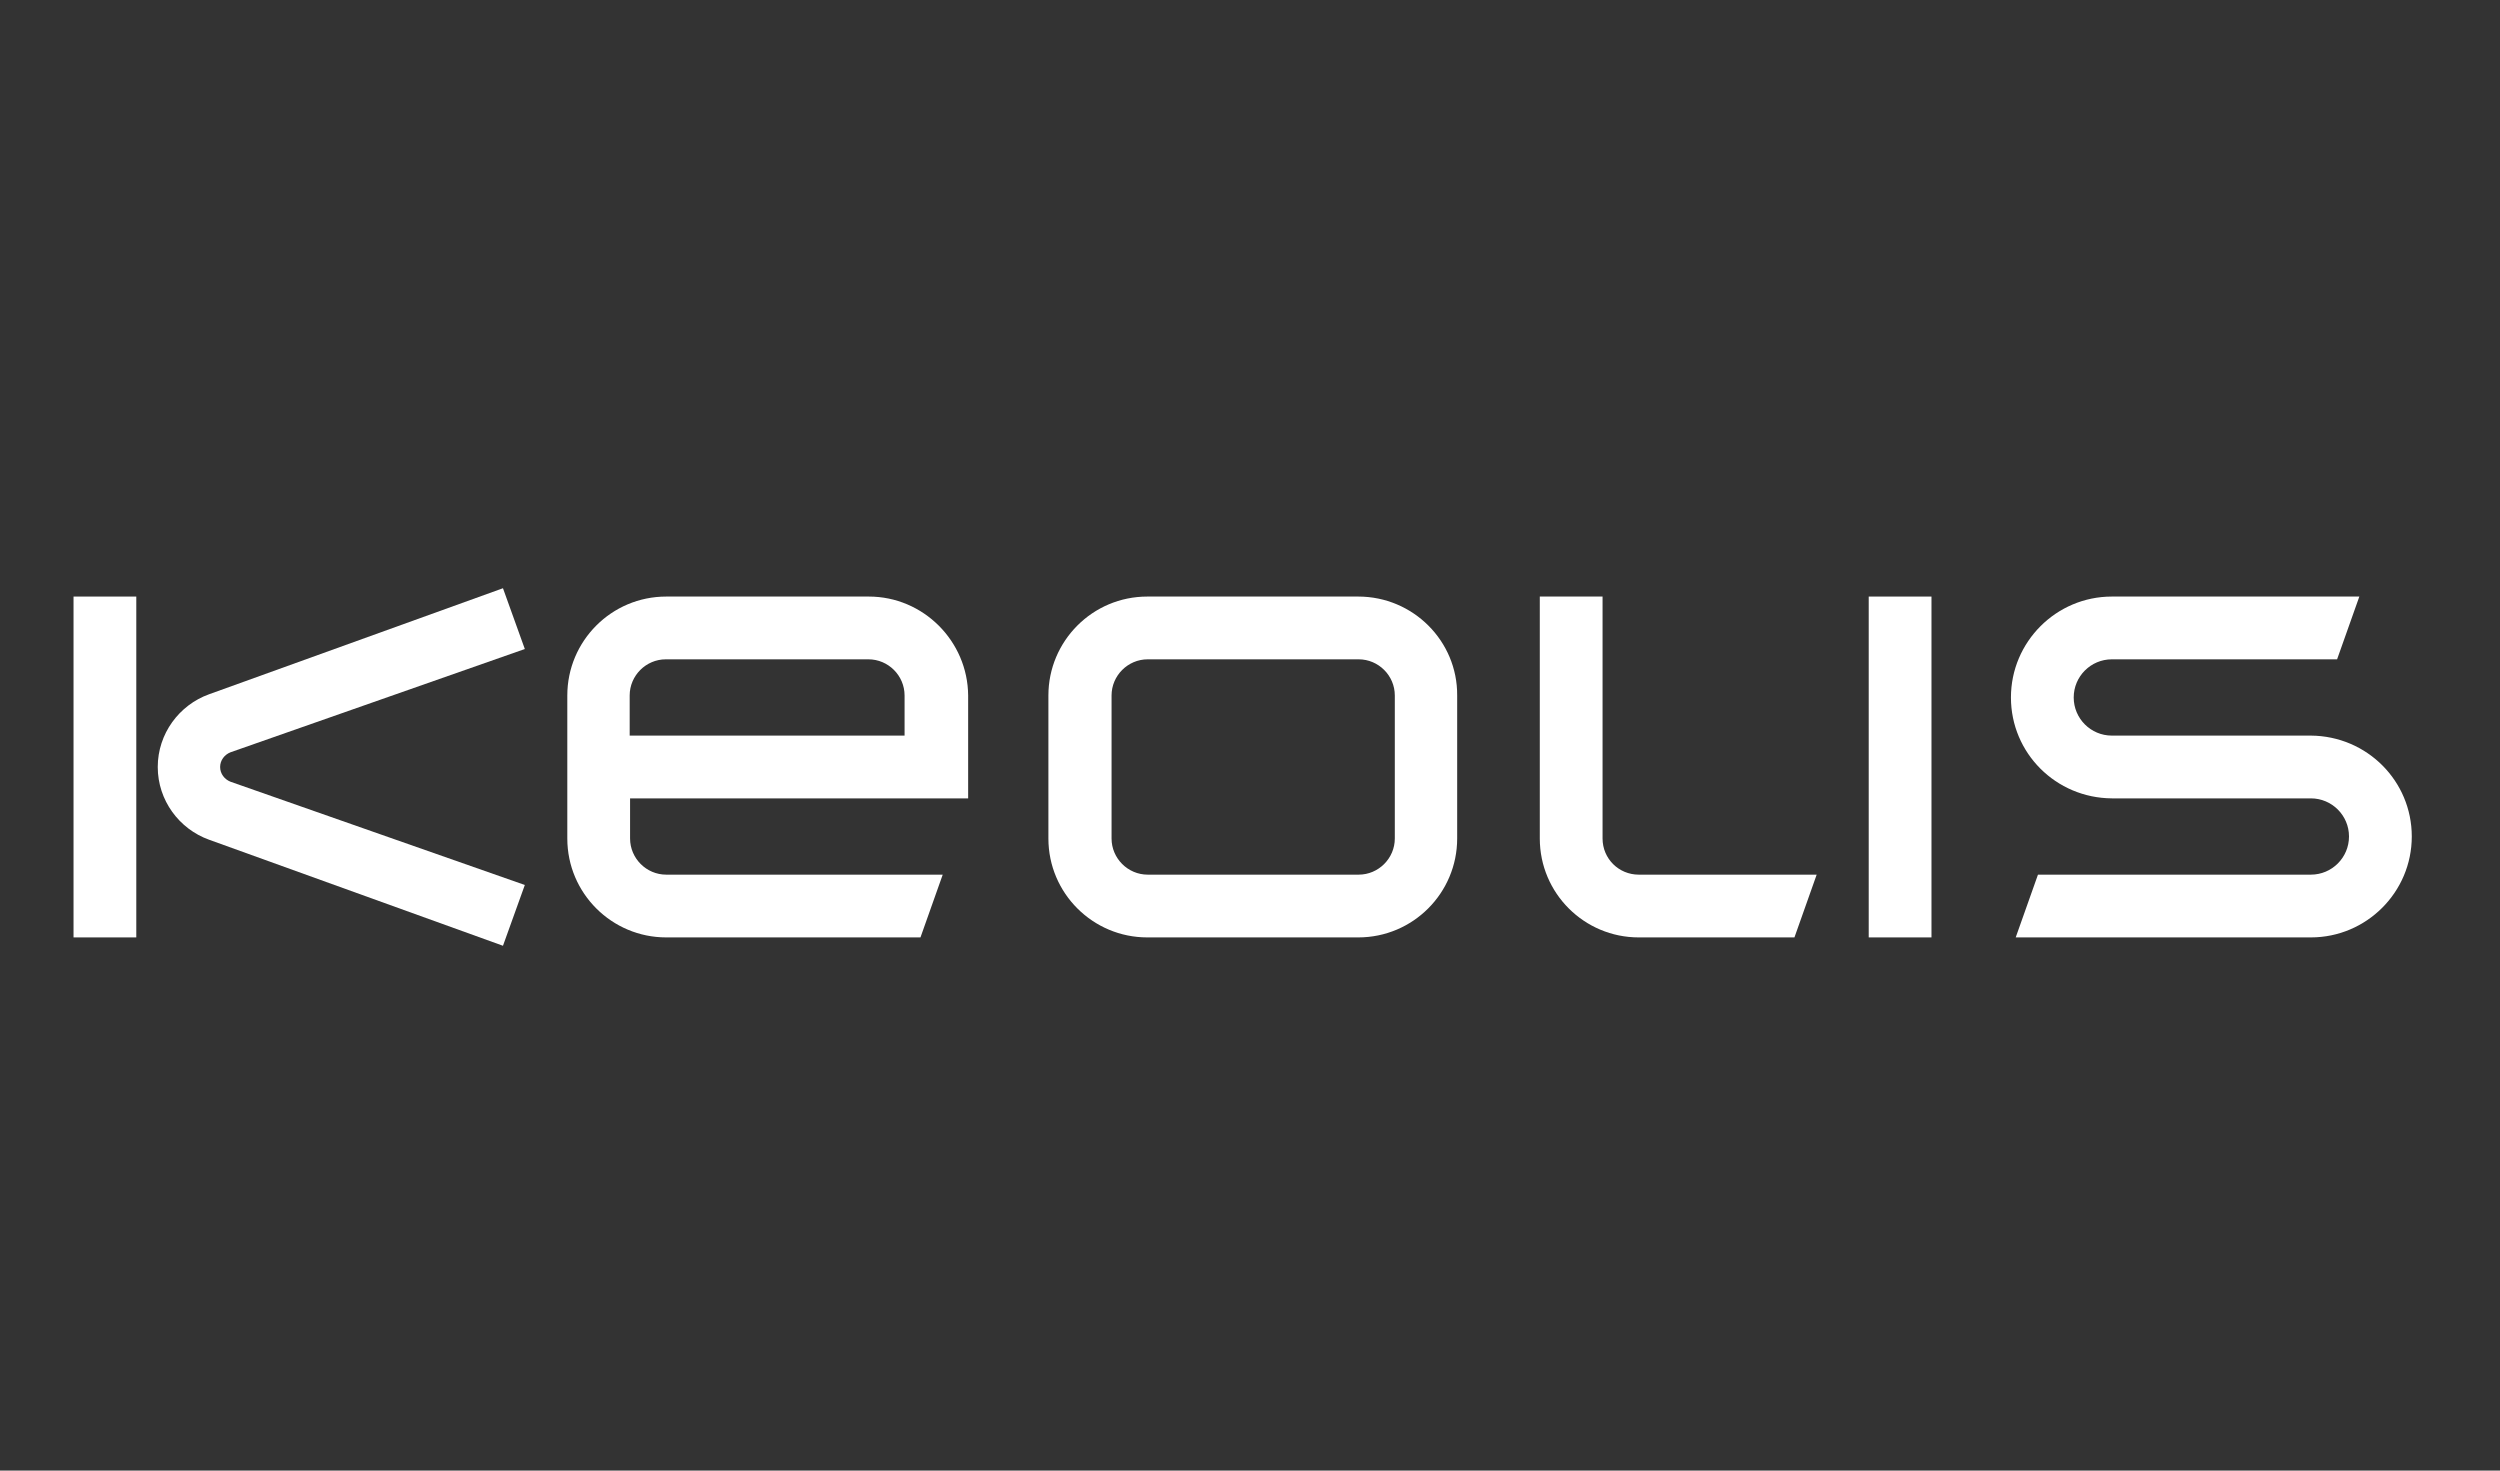 <?xml version="1.0" encoding="UTF-8"?> <svg xmlns="http://www.w3.org/2000/svg" width="170" height="100" viewBox="0 0 170 100" fill="none"><rect x="0" y="0" width="170" height="100" fill="#333333" stroke="none"/><path fill-rule="evenodd" clip-rule="evenodd" d="M157.139 50.021H143.606C142.174 50.021 141.012 48.859 141.012 47.428C141.012 45.996 142.174 44.834 143.606 44.834H158.922L160.435 40.566H143.606C139.824 40.566 136.744 43.646 136.744 47.428C136.744 51.21 139.797 54.262 143.606 54.289H157.139C158.571 54.289 159.732 55.451 159.732 56.882C159.732 58.314 158.571 59.476 157.139 59.476H138.581L137.068 63.744H157.139C160.921 63.744 164.001 60.664 164.001 56.882C164.001 53.101 160.948 50.048 157.139 50.021Z" fill="white"></path><path fill-rule="evenodd" clip-rule="evenodd" d="M108.974 57.017V40.566H104.706V57.017C104.706 60.745 107.732 63.744 111.432 63.744H122.022L123.534 59.476H111.432C110.082 59.476 108.974 58.395 108.974 57.017Z" fill="white"></path><path d="M131.341 40.566H127.073V63.744H131.341V40.566Z" fill="white"></path><path fill-rule="evenodd" clip-rule="evenodd" d="M92.361 40.566H78.017C74.29 40.566 71.291 43.592 71.291 47.293V57.017C71.291 60.745 74.317 63.744 78.017 63.744H92.361C96.089 63.744 99.088 60.718 99.088 57.017V47.293C99.115 43.592 96.089 40.566 92.361 40.566ZM94.847 57.017C94.847 58.368 93.739 59.476 92.388 59.476H78.044C76.694 59.476 75.586 58.368 75.586 57.017V47.293C75.586 45.942 76.694 44.834 78.044 44.834H92.388C93.739 44.834 94.847 45.942 94.847 47.293V57.017Z" fill="white"></path><path fill-rule="evenodd" clip-rule="evenodd" d="M59.08 40.566H45.303C41.576 40.566 38.577 43.592 38.577 47.293V57.017C38.577 60.745 41.603 63.744 45.303 63.744H62.592L64.105 59.476H45.303C43.953 59.476 42.845 58.368 42.845 57.017V54.289H65.834V47.293C65.806 43.592 62.781 40.566 59.08 40.566ZM61.538 50.021H42.818V47.293C42.818 45.942 43.926 44.834 45.276 44.834H59.053C60.404 44.834 61.511 45.942 61.511 47.293V50.021H61.538Z" fill="white"></path><path d="M9.268 40.566H5V63.744H9.268V40.566Z" fill="white"></path><path fill-rule="evenodd" clip-rule="evenodd" d="M15.671 51.157L35.688 44.133L34.202 40L14.212 47.212C12.186 47.942 10.727 49.887 10.727 52.156C10.727 54.425 12.186 56.37 14.212 57.099L34.202 64.312L35.688 60.179L15.671 53.156C15.266 52.993 14.969 52.615 14.969 52.156C14.969 51.697 15.266 51.319 15.671 51.157Z" fill="white"></path></svg> 